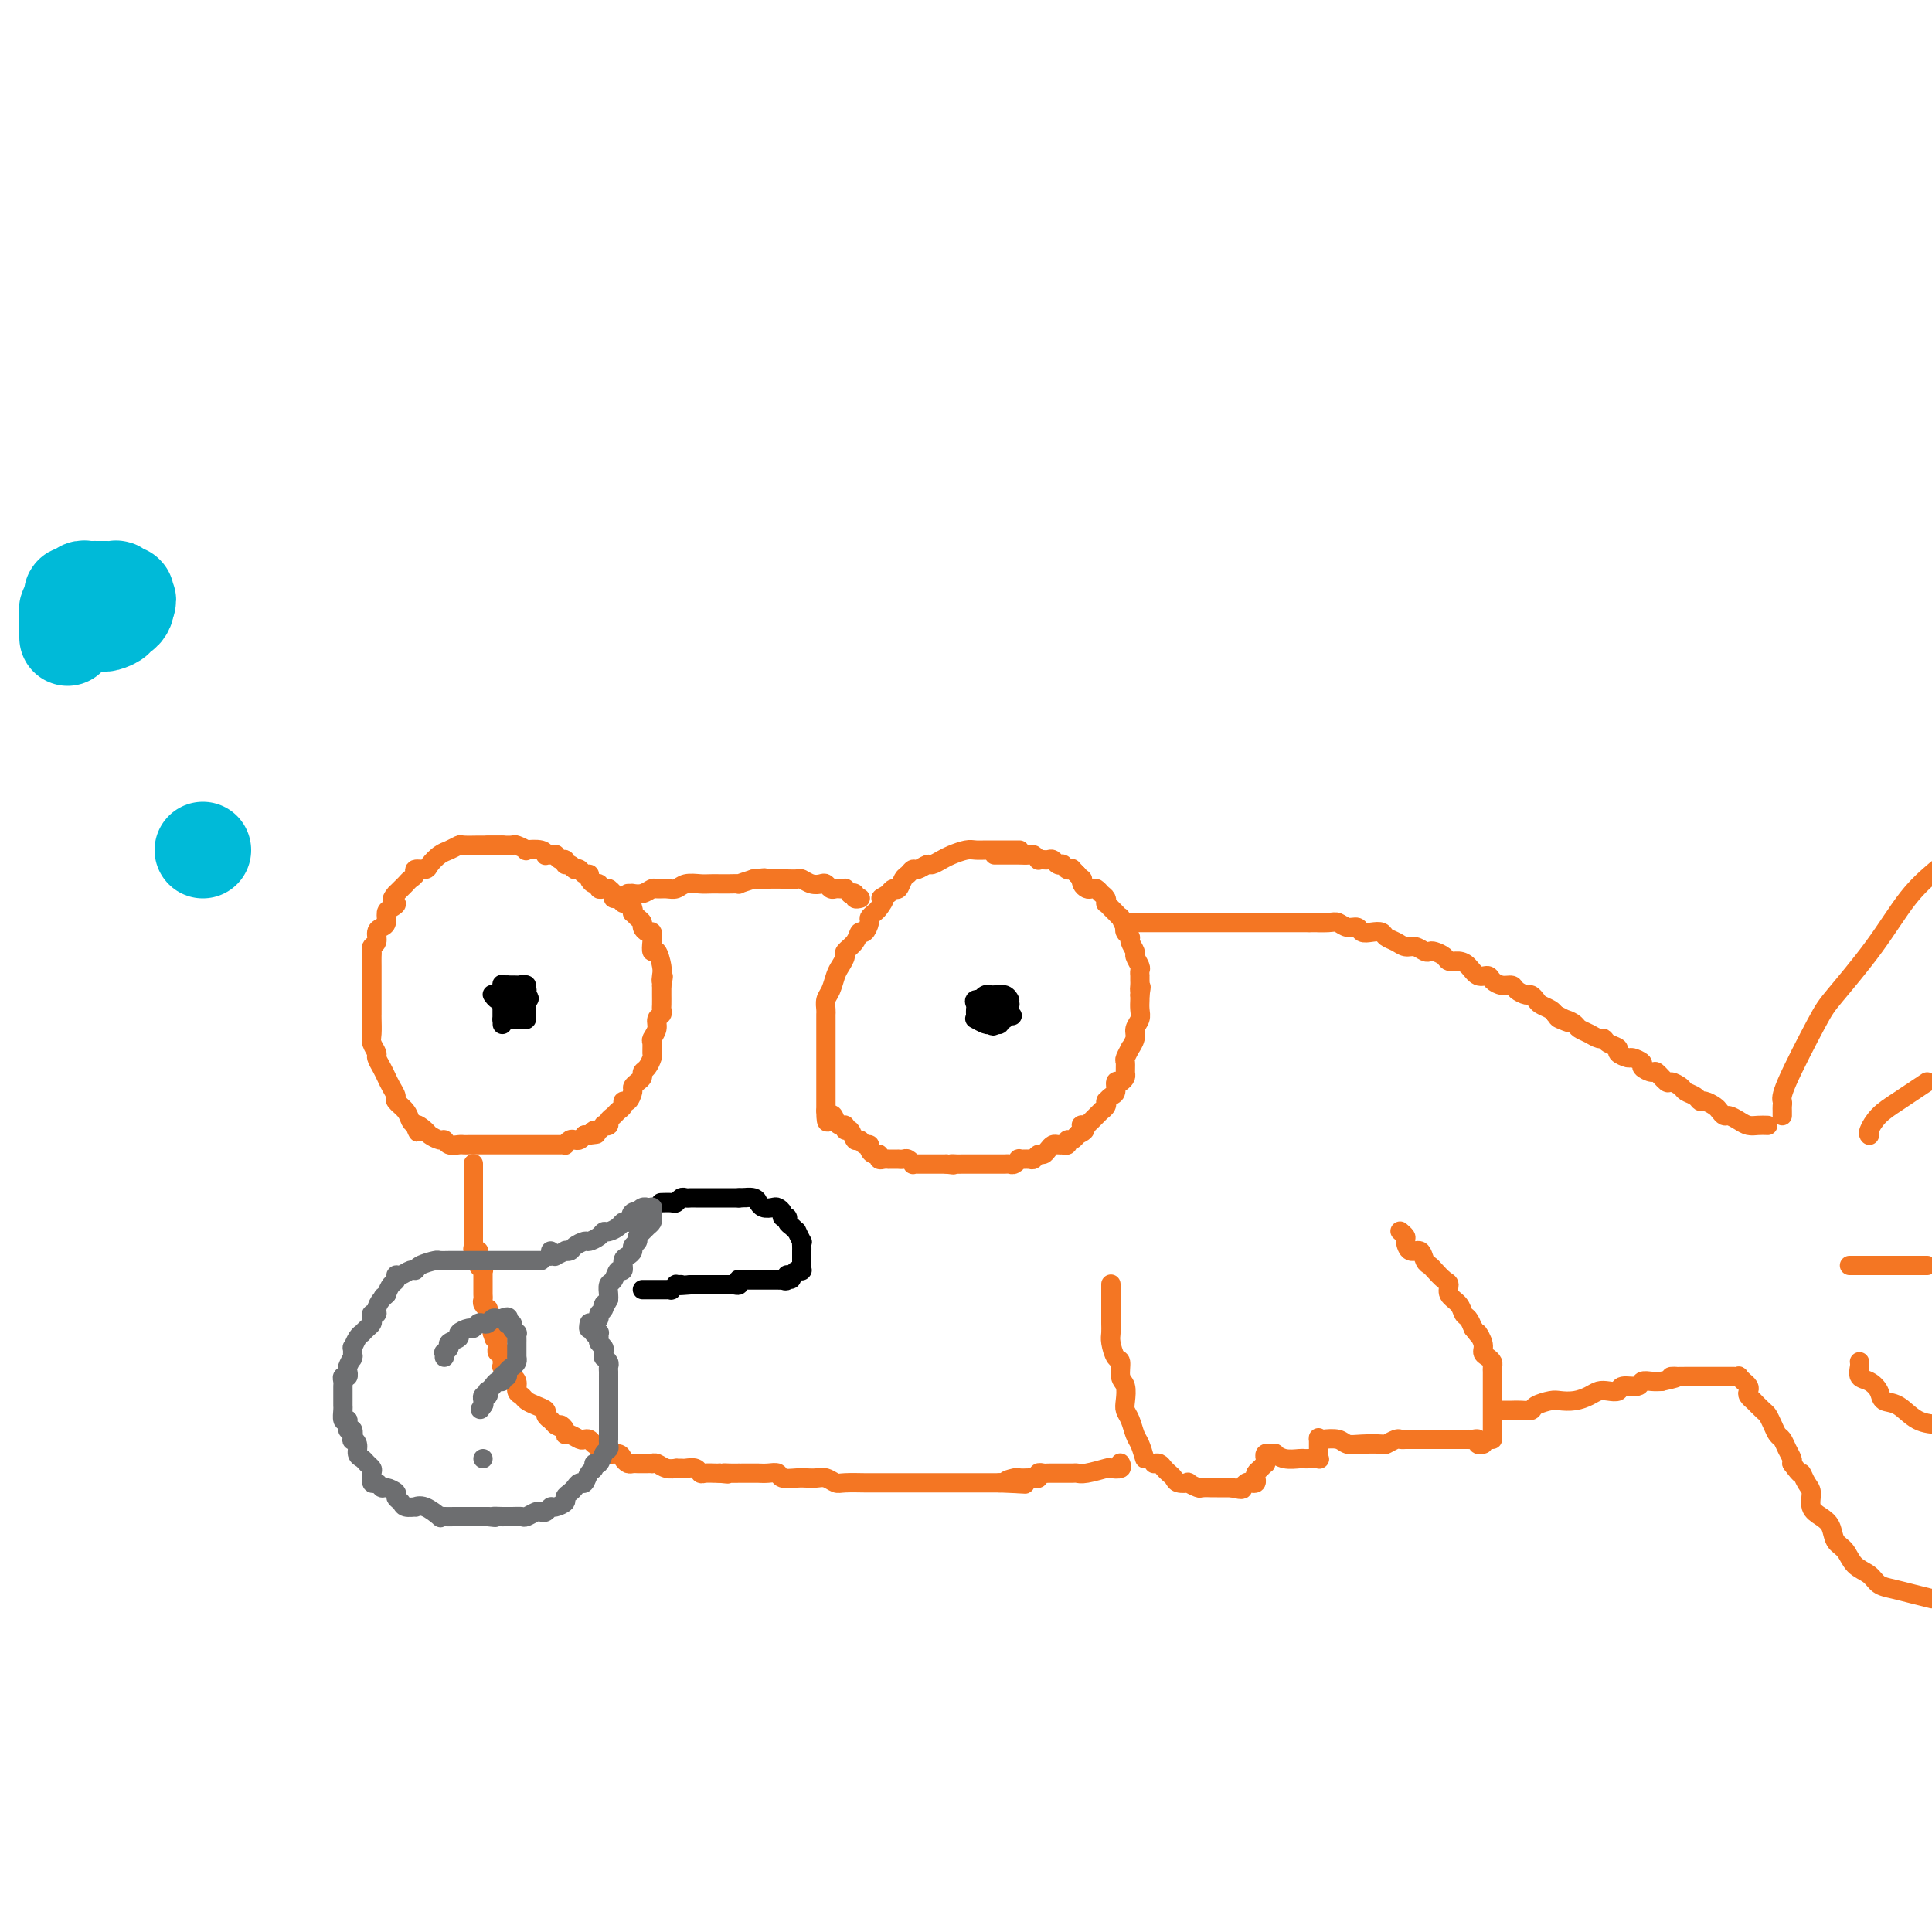 <svg viewBox='0 0 400 400' version='1.1' xmlns='http://www.w3.org/2000/svg' xmlns:xlink='http://www.w3.org/1999/xlink'><g fill='none' stroke='#F47623' stroke-width='4' stroke-linecap='round' stroke-linejoin='round'><path d='M104,175c0.007,-0.000 0.014,-0.000 0,0c-0.014,0.000 -0.050,0.000 0,0c0.050,-0.000 0.184,-0.000 0,0c-0.184,0.000 -0.687,0.000 -1,0c-0.313,-0.000 -0.436,-0.001 -1,0c-0.564,0.001 -1.569,0.003 -2,0c-0.431,-0.003 -0.289,-0.013 -1,0c-0.711,0.013 -2.275,0.048 -3,0c-0.725,-0.048 -0.613,-0.181 -1,0c-0.387,0.181 -1.274,0.675 -2,1c-0.726,0.325 -1.290,0.482 -2,1c-0.710,0.518 -1.566,1.396 -2,2c-0.434,0.604 -0.445,0.935 -1,1c-0.555,0.065 -1.654,-0.137 -2,0c-0.346,0.137 0.062,0.614 0,1c-0.062,0.386 -0.594,0.681 -1,1c-0.406,0.319 -0.686,0.663 -1,1c-0.314,0.337 -0.661,0.668 -1,1c-0.339,0.332 -0.669,0.666 -1,1'/><path d='M82,185c-1.658,1.793 -0.303,1.776 0,2c0.303,0.224 -0.445,0.689 -1,1c-0.555,0.311 -0.918,0.468 -1,1c-0.082,0.532 0.118,1.438 0,2c-0.118,0.562 -0.553,0.781 -1,1c-0.447,0.219 -0.904,0.439 -1,1c-0.096,0.561 0.171,1.462 0,2c-0.171,0.538 -0.778,0.711 -1,1c-0.222,0.289 -0.060,0.694 0,1c0.060,0.306 0.016,0.515 0,1c-0.016,0.485 -0.004,1.247 0,2c0.004,0.753 0.001,1.496 0,2c-0.001,0.504 -0.000,0.769 0,1c0.000,0.231 0.000,0.430 0,1c-0.000,0.570 -0.000,1.513 0,2c0.000,0.487 0.000,0.519 0,1c-0.000,0.481 -0.001,1.413 0,2c0.001,0.587 0.004,0.830 0,1c-0.004,0.170 -0.016,0.268 0,1c0.016,0.732 0.060,2.097 0,3c-0.060,0.903 -0.223,1.344 0,2c0.223,0.656 0.833,1.526 1,2c0.167,0.474 -0.109,0.551 0,1c0.109,0.449 0.602,1.271 1,2c0.398,0.729 0.702,1.364 1,2c0.298,0.636 0.591,1.273 1,2c0.409,0.727 0.936,1.543 1,2c0.064,0.457 -0.333,0.556 0,1c0.333,0.444 1.397,1.235 2,2c0.603,0.765 0.744,1.504 1,2c0.256,0.496 0.628,0.748 1,1'/><path d='M86,233c1.279,2.890 -0.022,0.616 0,0c0.022,-0.616 1.367,0.427 2,1c0.633,0.573 0.555,0.675 1,1c0.445,0.325 1.415,0.872 2,1c0.585,0.128 0.787,-0.162 1,0c0.213,0.162 0.438,0.775 1,1c0.562,0.225 1.460,0.060 2,0c0.540,-0.060 0.722,-0.016 1,0c0.278,0.016 0.651,0.004 1,0c0.349,-0.004 0.674,-0.001 1,0c0.326,0.001 0.652,0.000 1,0c0.348,-0.000 0.719,-0.000 1,0c0.281,0.000 0.473,0.000 1,0c0.527,-0.000 1.388,-0.000 2,0c0.612,0.000 0.976,0.000 1,0c0.024,-0.000 -0.291,-0.000 0,0c0.291,0.000 1.190,0.000 2,0c0.810,-0.000 1.532,-0.000 2,0c0.468,0.000 0.684,0.000 1,0c0.316,-0.000 0.733,-0.000 1,0c0.267,0.000 0.386,0.000 1,0c0.614,-0.000 1.724,-0.000 2,0c0.276,0.000 -0.281,0.001 0,0c0.281,-0.001 1.399,-0.004 2,0c0.601,0.004 0.686,0.015 1,0c0.314,-0.015 0.858,-0.056 1,0c0.142,0.056 -0.117,0.208 0,0c0.117,-0.208 0.609,-0.777 1,-1c0.391,-0.223 0.682,-0.098 1,0c0.318,0.098 0.662,0.171 1,0c0.338,-0.171 0.669,-0.585 1,-1'/><path d='M121,235c4.262,-0.327 1.917,-0.144 1,0c-0.917,0.144 -0.404,0.249 0,0c0.404,-0.249 0.701,-0.850 1,-1c0.299,-0.150 0.601,0.153 1,0c0.399,-0.153 0.895,-0.762 1,-1c0.105,-0.238 -0.179,-0.105 0,0c0.179,0.105 0.823,0.183 1,0c0.177,-0.183 -0.111,-0.628 0,-1c0.111,-0.372 0.621,-0.672 1,-1c0.379,-0.328 0.627,-0.683 1,-1c0.373,-0.317 0.870,-0.596 1,-1c0.130,-0.404 -0.106,-0.934 0,-1c0.106,-0.066 0.554,0.333 1,0c0.446,-0.333 0.889,-1.399 1,-2c0.111,-0.601 -0.111,-0.737 0,-1c0.111,-0.263 0.555,-0.652 1,-1c0.445,-0.348 0.890,-0.656 1,-1c0.110,-0.344 -0.114,-0.726 0,-1c0.114,-0.274 0.565,-0.440 1,-1c0.435,-0.560 0.853,-1.515 1,-2c0.147,-0.485 0.024,-0.501 0,-1c-0.024,-0.499 0.050,-1.482 0,-2c-0.050,-0.518 -0.224,-0.573 0,-1c0.224,-0.427 0.845,-1.226 1,-2c0.155,-0.774 -0.154,-1.522 0,-2c0.154,-0.478 0.773,-0.687 1,-1c0.227,-0.313 0.061,-0.730 0,-1c-0.061,-0.270 -0.016,-0.392 0,-1c0.016,-0.608 0.004,-1.702 0,-2c-0.004,-0.298 -0.001,0.201 0,0c0.001,-0.201 0.001,-1.100 0,-2'/><path d='M137,204c0.622,-3.124 0.177,-1.434 0,-1c-0.177,0.434 -0.086,-0.386 0,-1c0.086,-0.614 0.167,-1.020 0,-2c-0.167,-0.980 -0.583,-2.535 -1,-3c-0.417,-0.465 -0.834,0.160 -1,0c-0.166,-0.160 -0.082,-1.104 0,-2c0.082,-0.896 0.163,-1.745 0,-2c-0.163,-0.255 -0.569,0.086 -1,0c-0.431,-0.086 -0.886,-0.597 -1,-1c-0.114,-0.403 0.114,-0.699 0,-1c-0.114,-0.301 -0.569,-0.606 -1,-1c-0.431,-0.394 -0.836,-0.875 -1,-1c-0.164,-0.125 -0.085,0.106 0,0c0.085,-0.106 0.176,-0.550 0,-1c-0.176,-0.450 -0.621,-0.908 -1,-1c-0.379,-0.092 -0.694,0.182 -1,0c-0.306,-0.182 -0.604,-0.819 -1,-1c-0.396,-0.181 -0.890,0.095 -1,0c-0.110,-0.095 0.164,-0.562 0,-1c-0.164,-0.438 -0.766,-0.848 -1,-1c-0.234,-0.152 -0.100,-0.045 0,0c0.100,0.045 0.168,0.027 0,0c-0.168,-0.027 -0.571,-0.062 -1,0c-0.429,0.062 -0.885,0.223 -1,0c-0.115,-0.223 0.110,-0.829 0,-1c-0.110,-0.171 -0.554,0.094 -1,0c-0.446,-0.094 -0.893,-0.547 -1,-1c-0.107,-0.453 0.126,-0.905 0,-1c-0.126,-0.095 -0.611,0.167 -1,0c-0.389,-0.167 -0.683,-0.762 -1,-1c-0.317,-0.238 -0.659,-0.119 -1,0'/><path d='M119,180c-2.432,-1.946 -0.511,-0.310 0,0c0.511,0.310 -0.389,-0.705 -1,-1c-0.611,-0.295 -0.934,0.131 -1,0c-0.066,-0.131 0.123,-0.820 0,-1c-0.123,-0.180 -0.559,0.148 -1,0c-0.441,-0.148 -0.889,-0.771 -1,-1c-0.111,-0.229 0.113,-0.065 0,0c-0.113,0.065 -0.564,0.031 -1,0c-0.436,-0.031 -0.857,-0.060 -1,0c-0.143,0.060 -0.007,0.208 0,0c0.007,-0.208 -0.115,-0.774 -1,-1c-0.885,-0.226 -2.532,-0.113 -3,0c-0.468,0.113 0.243,0.226 0,0c-0.243,-0.226 -1.441,-0.793 -2,-1c-0.559,-0.207 -0.478,-0.056 -1,0c-0.522,0.056 -1.646,0.015 -2,0c-0.354,-0.015 0.063,-0.004 0,0c-0.063,0.004 -0.605,0.001 -1,0c-0.395,-0.001 -0.642,-0.000 -1,0c-0.358,0.000 -0.827,0.000 -1,0c-0.173,-0.000 -0.049,-0.000 0,0c0.049,0.000 0.025,0.000 0,0'/><path d='M211,176c0.088,0.000 0.175,0.000 0,0c-0.175,-0.000 -0.613,-0.000 -1,0c-0.387,0.000 -0.723,0.000 -1,0c-0.277,-0.000 -0.496,-0.001 -1,0c-0.504,0.001 -1.294,0.003 -2,0c-0.706,-0.003 -1.330,-0.012 -2,0c-0.670,0.012 -1.388,0.046 -2,0c-0.612,-0.046 -1.119,-0.171 -2,0c-0.881,0.171 -2.138,0.638 -3,1c-0.862,0.362 -1.330,0.618 -2,1c-0.670,0.382 -1.541,0.890 -2,1c-0.459,0.110 -0.504,-0.179 -1,0c-0.496,0.179 -1.442,0.826 -2,1c-0.558,0.174 -0.727,-0.126 -1,0c-0.273,0.126 -0.651,0.677 -1,1c-0.349,0.323 -0.671,0.416 -1,1c-0.329,0.584 -0.666,1.657 -1,2c-0.334,0.343 -0.667,-0.045 -1,0c-0.333,0.045 -0.667,0.522 -1,1'/><path d='M184,185c-2.653,1.510 -1.284,0.784 -1,1c0.284,0.216 -0.515,1.372 -1,2c-0.485,0.628 -0.655,0.727 -1,1c-0.345,0.273 -0.865,0.720 -1,1c-0.135,0.280 0.114,0.394 0,1c-0.114,0.606 -0.590,1.706 -1,2c-0.410,0.294 -0.754,-0.216 -1,0c-0.246,0.216 -0.395,1.159 -1,2c-0.605,0.841 -1.668,1.580 -2,2c-0.332,0.420 0.065,0.521 0,1c-0.065,0.479 -0.592,1.336 -1,2c-0.408,0.664 -0.698,1.134 -1,2c-0.302,0.866 -0.617,2.129 -1,3c-0.383,0.871 -0.835,1.350 -1,2c-0.165,0.650 -0.044,1.470 0,2c0.044,0.530 0.012,0.771 0,1c-0.012,0.229 -0.003,0.446 0,1c0.003,0.554 0.001,1.444 0,2c-0.001,0.556 -0.000,0.778 0,1c0.000,0.222 0.000,0.445 0,1c-0.000,0.555 -0.000,1.443 0,2c0.000,0.557 0.000,0.783 0,1c-0.000,0.217 -0.000,0.426 0,1c0.000,0.574 0.000,1.515 0,2c-0.000,0.485 -0.000,0.516 0,1c0.000,0.484 0.000,1.421 0,2c-0.000,0.579 -0.000,0.802 0,1c0.000,0.198 0.000,0.373 0,1c-0.000,0.627 -0.000,1.707 0,2c0.000,0.293 0.000,-0.202 0,0c-0.000,0.202 -0.000,1.101 0,2'/><path d='M171,230c0.023,4.051 0.580,1.678 1,1c0.420,-0.678 0.704,0.338 1,1c0.296,0.662 0.604,0.970 1,1c0.396,0.030 0.880,-0.217 1,0c0.120,0.217 -0.123,0.899 0,1c0.123,0.101 0.611,-0.380 1,0c0.389,0.380 0.678,1.621 1,2c0.322,0.379 0.677,-0.105 1,0c0.323,0.105 0.612,0.798 1,1c0.388,0.202 0.874,-0.086 1,0c0.126,0.086 -0.107,0.545 0,1c0.107,0.455 0.554,0.907 1,1c0.446,0.093 0.889,-0.171 1,0c0.111,0.171 -0.111,0.778 0,1c0.111,0.222 0.556,0.060 1,0c0.444,-0.060 0.889,-0.016 1,0c0.111,0.016 -0.111,0.005 0,0c0.111,-0.005 0.554,-0.002 1,0c0.446,0.002 0.894,0.004 1,0c0.106,-0.004 -0.130,-0.015 0,0c0.130,0.015 0.626,0.057 1,0c0.374,-0.057 0.625,-0.211 1,0c0.375,0.211 0.874,0.789 1,1c0.126,0.211 -0.121,0.057 0,0c0.121,-0.057 0.610,-0.015 1,0c0.390,0.015 0.682,0.004 1,0c0.318,-0.004 0.663,-0.001 1,0c0.337,0.001 0.668,0.000 1,0c0.332,-0.000 0.666,-0.000 1,0c0.334,0.000 0.667,0.000 1,0c0.333,-0.000 0.667,-0.000 1,0'/><path d='M196,241c2.344,0.309 1.205,0.083 1,0c-0.205,-0.083 0.523,-0.022 1,0c0.477,0.022 0.701,0.006 1,0c0.299,-0.006 0.672,-0.002 1,0c0.328,0.002 0.611,0.000 1,0c0.389,-0.000 0.882,-0.000 1,0c0.118,0.000 -0.141,0.000 0,0c0.141,-0.000 0.682,-0.000 1,0c0.318,0.000 0.414,0.000 1,0c0.586,-0.000 1.663,-0.000 2,0c0.337,0.000 -0.065,0.001 0,0c0.065,-0.001 0.596,-0.004 1,0c0.404,0.004 0.681,0.015 1,0c0.319,-0.015 0.681,-0.057 1,0c0.319,0.057 0.596,0.212 1,0c0.404,-0.212 0.934,-0.793 1,-1c0.066,-0.207 -0.333,-0.041 0,0c0.333,0.041 1.399,-0.044 2,0c0.601,0.044 0.739,0.218 1,0c0.261,-0.218 0.647,-0.829 1,-1c0.353,-0.171 0.673,0.098 1,0c0.327,-0.098 0.661,-0.562 1,-1c0.339,-0.438 0.683,-0.848 1,-1c0.317,-0.152 0.606,-0.045 1,0c0.394,0.045 0.893,0.027 1,0c0.107,-0.027 -0.178,-0.064 0,0c0.178,0.064 0.818,0.227 1,0c0.182,-0.227 -0.096,-0.844 0,-1c0.096,-0.156 0.564,0.150 1,0c0.436,-0.150 0.839,-0.757 1,-1c0.161,-0.243 0.081,-0.121 0,0'/><path d='M223,235c2.394,-1.171 1.377,-1.099 1,-1c-0.377,0.099 -0.116,0.224 0,0c0.116,-0.224 0.088,-0.796 0,-1c-0.088,-0.204 -0.234,-0.040 0,0c0.234,0.040 0.850,-0.045 1,0c0.150,0.045 -0.166,0.218 0,0c0.166,-0.218 0.814,-0.828 1,-1c0.186,-0.172 -0.090,0.095 0,0c0.090,-0.095 0.546,-0.551 1,-1c0.454,-0.449 0.906,-0.891 1,-1c0.094,-0.109 -0.172,0.115 0,0c0.172,-0.115 0.781,-0.570 1,-1c0.219,-0.430 0.049,-0.835 0,-1c-0.049,-0.165 0.025,-0.091 0,0c-0.025,0.091 -0.147,0.197 0,0c0.147,-0.197 0.565,-0.697 1,-1c0.435,-0.303 0.887,-0.409 1,-1c0.113,-0.591 -0.113,-1.668 0,-2c0.113,-0.332 0.565,0.081 1,0c0.435,-0.081 0.853,-0.657 1,-1c0.147,-0.343 0.024,-0.455 0,-1c-0.024,-0.545 0.050,-1.525 0,-2c-0.050,-0.475 -0.225,-0.445 0,-1c0.225,-0.555 0.849,-1.696 1,-2c0.151,-0.304 -0.170,0.228 0,0c0.170,-0.228 0.830,-1.217 1,-2c0.170,-0.783 -0.151,-1.362 0,-2c0.151,-0.638 0.772,-1.336 1,-2c0.228,-0.664 0.061,-1.294 0,-2c-0.061,-0.706 -0.018,-1.487 0,-2c0.018,-0.513 0.009,-0.756 0,-1'/><path d='M236,206c0.464,-2.807 0.124,-1.326 0,-1c-0.124,0.326 -0.034,-0.504 0,-1c0.034,-0.496 0.010,-0.656 0,-1c-0.010,-0.344 -0.007,-0.870 0,-1c0.007,-0.130 0.017,0.135 0,0c-0.017,-0.135 -0.061,-0.670 0,-1c0.061,-0.330 0.228,-0.456 0,-1c-0.228,-0.544 -0.849,-1.507 -1,-2c-0.151,-0.493 0.170,-0.515 0,-1c-0.170,-0.485 -0.829,-1.434 -1,-2c-0.171,-0.566 0.146,-0.748 0,-1c-0.146,-0.252 -0.756,-0.574 -1,-1c-0.244,-0.426 -0.122,-0.955 0,-1c0.122,-0.045 0.244,0.395 0,0c-0.244,-0.395 -0.853,-1.625 -1,-2c-0.147,-0.375 0.167,0.106 0,0c-0.167,-0.106 -0.815,-0.798 -1,-1c-0.185,-0.202 0.095,0.086 0,0c-0.095,-0.086 -0.564,-0.548 -1,-1c-0.436,-0.452 -0.838,-0.895 -1,-1c-0.162,-0.105 -0.085,0.129 0,0c0.085,-0.129 0.178,-0.622 0,-1c-0.178,-0.378 -0.626,-0.640 -1,-1c-0.374,-0.360 -0.675,-0.819 -1,-1c-0.325,-0.181 -0.675,-0.086 -1,0c-0.325,0.086 -0.627,0.163 -1,0c-0.373,-0.163 -0.818,-0.566 -1,-1c-0.182,-0.434 -0.100,-0.900 0,-1c0.100,-0.100 0.219,0.165 0,0c-0.219,-0.165 -0.777,-0.762 -1,-1c-0.223,-0.238 -0.112,-0.119 0,0'/><path d='M223,181c-1.559,-1.620 -0.957,-1.170 -1,-1c-0.043,0.170 -0.729,0.060 -1,0c-0.271,-0.060 -0.125,-0.068 0,0c0.125,0.068 0.231,0.214 0,0c-0.231,-0.214 -0.797,-0.788 -1,-1c-0.203,-0.212 -0.043,-0.060 0,0c0.043,0.060 -0.030,0.030 0,0c0.030,-0.030 0.163,-0.061 0,0c-0.163,0.061 -0.622,0.212 -1,0c-0.378,-0.212 -0.675,-0.788 -1,-1c-0.325,-0.212 -0.679,-0.061 -1,0c-0.321,0.061 -0.610,0.030 -1,0c-0.390,-0.030 -0.882,-0.061 -1,0c-0.118,0.061 0.137,0.212 0,0c-0.137,-0.212 -0.666,-0.789 -1,-1c-0.334,-0.211 -0.472,-0.057 -1,0c-0.528,0.057 -1.447,0.015 -2,0c-0.553,-0.015 -0.741,-0.004 -1,0c-0.259,0.004 -0.590,0.001 -1,0c-0.410,-0.001 -0.898,-0.000 -1,0c-0.102,0.000 0.183,0.000 0,0c-0.183,-0.000 -0.834,-0.000 -1,0c-0.166,0.000 0.152,0.000 0,0c-0.152,-0.000 -0.773,-0.000 -1,0c-0.227,0.000 -0.061,0.000 0,0c0.061,-0.000 0.016,-0.000 0,0c-0.016,0.000 -0.005,0.000 0,0c0.005,-0.000 0.002,-0.000 0,0'/></g>
<g fill='none' stroke='#000000' stroke-width='4' stroke-linecap='round' stroke-linejoin='round'><path d='M102,206c0.002,0.002 0.003,0.005 0,0c-0.003,-0.005 -0.011,-0.016 0,0c0.011,0.016 0.042,0.061 0,0c-0.042,-0.061 -0.156,-0.227 0,0c0.156,0.227 0.581,0.845 1,1c0.419,0.155 0.833,-0.155 1,0c0.167,0.155 0.087,0.774 0,1c-0.087,0.226 -0.182,0.060 0,0c0.182,-0.060 0.640,-0.015 1,0c0.360,0.015 0.621,0.001 1,0c0.379,-0.001 0.875,0.010 1,0c0.125,-0.010 -0.120,-0.041 0,0c0.120,0.041 0.606,0.155 1,0c0.394,-0.155 0.697,-0.577 1,-1'/><path d='M109,207c1.083,-0.072 0.290,-0.751 0,-1c-0.290,-0.249 -0.078,-0.067 0,0c0.078,0.067 0.021,0.019 0,0c-0.021,-0.019 -0.006,-0.009 0,0c0.006,0.009 0.002,0.016 0,0c-0.002,-0.016 -0.001,-0.056 0,0c0.001,0.056 0.001,0.207 0,0c-0.001,-0.207 -0.002,-0.774 0,-1c0.002,-0.226 0.007,-0.113 0,0c-0.007,0.113 -0.025,0.227 0,0c0.025,-0.227 0.095,-0.793 0,-1c-0.095,-0.207 -0.355,-0.055 -1,0c-0.645,0.055 -1.675,0.013 -2,0c-0.325,-0.013 0.057,0.004 0,0c-0.057,-0.004 -0.551,-0.029 -1,0c-0.449,0.029 -0.852,0.112 -1,0c-0.148,-0.112 -0.040,-0.420 0,0c0.040,0.420 0.011,1.566 0,2c-0.011,0.434 -0.003,0.155 0,0c0.003,-0.155 0.001,-0.185 0,0c-0.001,0.185 0.000,0.585 0,1c-0.000,0.415 -0.001,0.843 0,1c0.001,0.157 0.003,0.042 0,0c-0.003,-0.042 -0.011,-0.011 0,0c0.011,0.011 0.041,0.003 0,0c-0.041,-0.003 -0.152,-0.001 0,0c0.152,0.001 0.566,0.000 1,0c0.434,-0.000 0.886,-0.000 1,0c0.114,0.000 -0.110,0.000 0,0c0.110,-0.000 0.555,-0.000 1,0'/><path d='M107,208c0.090,0.663 -0.186,0.321 0,0c0.186,-0.321 0.835,-0.621 1,-1c0.165,-0.379 -0.152,-0.838 0,-1c0.152,-0.162 0.774,-0.028 1,0c0.226,0.028 0.057,-0.049 0,0c-0.057,0.049 -0.000,0.223 0,0c0.000,-0.223 -0.056,-0.844 0,-1c0.056,-0.156 0.222,0.154 0,0c-0.222,-0.154 -0.834,-0.773 -1,-1c-0.166,-0.227 0.114,-0.061 0,0c-0.114,0.061 -0.623,0.019 -1,0c-0.377,-0.019 -0.623,-0.015 -1,0c-0.377,0.015 -0.886,0.042 -1,0c-0.114,-0.042 0.166,-0.152 0,0c-0.166,0.152 -0.776,0.565 -1,1c-0.224,0.435 -0.060,0.891 0,1c0.060,0.109 0.016,-0.131 0,0c-0.016,0.131 -0.004,0.631 0,1c0.004,0.369 0.001,0.607 0,1c-0.001,0.393 -0.000,0.943 0,1c0.000,0.057 -0.001,-0.377 0,0c0.001,0.377 0.003,1.565 0,2c-0.003,0.435 -0.011,0.117 0,0c0.011,-0.117 0.040,-0.031 0,0c-0.040,0.031 -0.150,0.008 0,0c0.150,-0.008 0.561,-0.002 1,0c0.439,0.002 0.905,0.001 1,0c0.095,-0.001 -0.181,-0.000 0,0c0.181,0.000 0.818,0.000 1,0c0.182,-0.000 -0.091,-0.000 0,0c0.091,0.000 0.545,0.000 1,0'/><path d='M108,211c0.845,0.044 0.959,0.153 1,0c0.041,-0.153 0.011,-0.567 0,-1c-0.011,-0.433 -0.003,-0.886 0,-1c0.003,-0.114 0.001,0.109 0,0c-0.001,-0.109 -0.000,-0.551 0,-1c0.000,-0.449 0.000,-0.905 0,-1c-0.000,-0.095 -0.000,0.171 0,0c0.000,-0.171 0.001,-0.778 0,-1c-0.001,-0.222 -0.003,-0.060 0,0c0.003,0.060 0.012,0.016 0,0c-0.012,-0.016 -0.045,-0.004 0,0c0.045,0.004 0.167,0.001 0,0c-0.167,-0.001 -0.623,-0.000 -1,0c-0.377,0.000 -0.675,-0.001 -1,0c-0.325,0.001 -0.675,0.003 -1,0c-0.325,-0.003 -0.623,-0.012 -1,0c-0.377,0.012 -0.833,0.045 -1,0c-0.167,-0.045 -0.045,-0.167 0,0c0.045,0.167 0.012,0.623 0,1c-0.012,0.377 -0.003,0.676 0,1c0.003,0.324 0.001,0.674 0,1c-0.001,0.326 -0.000,0.627 0,1c0.000,0.373 0.000,0.818 0,1c-0.000,0.182 -0.000,0.101 0,0c0.000,-0.101 0.000,-0.223 0,0c-0.000,0.223 -0.000,0.791 0,1c0.000,0.209 0.000,0.060 0,0c-0.000,-0.060 -0.000,-0.030 0,0'/><path d='M206,207c-0.065,-0.000 -0.130,-0.001 0,0c0.130,0.001 0.455,0.003 0,0c-0.455,-0.003 -1.691,-0.012 -2,0c-0.309,0.012 0.310,0.044 0,0c-0.310,-0.044 -1.547,-0.166 -2,0c-0.453,0.166 -0.121,0.619 0,1c0.121,0.381 0.033,0.691 0,1c-0.033,0.309 -0.009,0.619 0,1c0.009,0.381 0.003,0.834 0,1c-0.003,0.166 -0.003,0.043 0,0c0.003,-0.043 0.007,-0.008 0,0c-0.007,0.008 -0.027,-0.012 0,0c0.027,0.012 0.100,0.055 0,0c-0.100,-0.055 -0.373,-0.207 0,0c0.373,0.207 1.392,0.773 2,1c0.608,0.227 0.804,0.113 1,0'/><path d='M205,212c0.708,0.778 0.978,0.223 1,0c0.022,-0.223 -0.204,-0.115 0,0c0.204,0.115 0.838,0.238 1,0c0.162,-0.238 -0.149,-0.838 0,-1c0.149,-0.162 0.758,0.114 1,0c0.242,-0.114 0.117,-0.618 0,-1c-0.117,-0.382 -0.228,-0.642 0,-1c0.228,-0.358 0.793,-0.814 1,-1c0.207,-0.186 0.056,-0.101 0,0c-0.056,0.101 -0.017,0.220 0,0c0.017,-0.220 0.012,-0.777 0,-1c-0.012,-0.223 -0.032,-0.112 0,0c0.032,0.112 0.114,0.227 0,0c-0.114,-0.227 -0.426,-0.794 -1,-1c-0.574,-0.206 -1.412,-0.051 -2,0c-0.588,0.051 -0.928,-0.001 -1,0c-0.072,0.001 0.124,0.056 0,0c-0.124,-0.056 -0.569,-0.221 -1,0c-0.431,0.221 -0.848,0.829 -1,1c-0.152,0.171 -0.038,-0.094 0,0c0.038,0.094 -0.001,0.547 0,1c0.001,0.453 0.043,0.906 0,1c-0.043,0.094 -0.170,-0.171 0,0c0.170,0.171 0.637,0.778 1,1c0.363,0.222 0.622,0.060 1,0c0.378,-0.060 0.876,-0.016 1,0c0.124,0.016 -0.124,0.004 0,0c0.124,-0.004 0.621,-0.001 1,0c0.379,0.001 0.641,0.000 1,0c0.359,-0.000 0.817,-0.000 1,0c0.183,0.000 0.092,0.000 0,0'/><path d='M209,210c1.000,0.500 0.500,0.250 0,0'/></g>
<g fill='none' stroke='#F47623' stroke-width='4' stroke-linecap='round' stroke-linejoin='round'><path d='M131,185c-0.533,0.001 -1.065,0.001 -1,0c0.065,-0.001 0.728,-0.004 1,0c0.272,0.004 0.152,0.015 0,0c-0.152,-0.015 -0.336,-0.057 0,0c0.336,0.057 1.192,0.212 2,0c0.808,-0.212 1.566,-0.793 2,-1c0.434,-0.207 0.543,-0.041 1,0c0.457,0.041 1.263,-0.041 2,0c0.737,0.041 1.405,0.207 2,0c0.595,-0.207 1.117,-0.788 2,-1c0.883,-0.212 2.125,-0.057 3,0c0.875,0.057 1.381,0.016 2,0c0.619,-0.016 1.351,-0.007 2,0c0.649,0.007 1.215,0.012 2,0c0.785,-0.012 1.788,-0.042 2,0c0.212,0.042 -0.368,0.155 0,0c0.368,-0.155 1.684,-0.577 3,-1'/><path d='M156,182c4.019,-0.464 1.567,-0.124 1,0c-0.567,0.124 0.750,0.032 2,0c1.250,-0.032 2.432,-0.005 3,0c0.568,0.005 0.523,-0.012 1,0c0.477,0.012 1.476,0.055 2,0c0.524,-0.055 0.574,-0.207 1,0c0.426,0.207 1.227,0.773 2,1c0.773,0.227 1.518,0.113 2,0c0.482,-0.113 0.703,-0.227 1,0c0.297,0.227 0.672,0.793 1,1c0.328,0.207 0.609,0.054 1,0c0.391,-0.054 0.894,-0.011 1,0c0.106,0.011 -0.183,-0.011 0,0c0.183,0.011 0.838,0.054 1,0c0.162,-0.054 -0.168,-0.207 0,0c0.168,0.207 0.833,0.773 1,1c0.167,0.227 -0.165,0.113 0,0c0.165,-0.113 0.828,-0.226 1,0c0.172,0.226 -0.146,0.792 0,1c0.146,0.208 0.756,0.060 1,0c0.244,-0.060 0.122,-0.030 0,0'/><path d='M98,241c0.000,0.002 0.000,0.003 0,0c0.000,-0.003 0.000,-0.012 0,0c0.000,0.012 0.000,0.043 0,0c0.000,-0.043 0.000,-0.162 0,0c0.000,0.162 0.000,0.603 0,1c0.000,0.397 0.000,0.750 0,1c0.000,0.250 0.000,0.396 0,1c0.000,0.604 0.000,1.667 0,2c0.000,0.333 0.000,-0.065 0,0c0.000,0.065 0.000,0.591 0,1c0.000,0.409 0.000,0.701 0,1c-0.000,0.299 0.000,0.605 0,1c0.000,0.395 0.000,0.879 0,1c0.000,0.121 -0.000,-0.122 0,0c0.000,0.122 0.000,0.610 0,1c0.000,0.390 -0.000,0.683 0,1c0.000,0.317 0.000,0.659 0,1'/><path d='M98,253c-0.000,2.019 -0.000,1.066 0,1c0.000,-0.066 0.000,0.756 0,1c-0.000,0.244 -0.001,-0.088 0,0c0.001,0.088 0.004,0.598 0,1c-0.004,0.402 -0.015,0.696 0,1c0.015,0.304 0.057,0.616 0,1c-0.057,0.384 -0.211,0.838 0,1c0.211,0.162 0.789,0.032 1,0c0.211,-0.032 0.056,0.032 0,0c-0.056,-0.032 -0.011,-0.162 0,0c0.011,0.162 -0.011,0.617 0,1c0.011,0.383 0.056,0.694 0,1c-0.056,0.306 -0.211,0.608 0,1c0.211,0.392 0.789,0.875 1,1c0.211,0.125 0.057,-0.107 0,0c-0.057,0.107 -0.015,0.553 0,1c0.015,0.447 0.004,0.893 0,1c-0.004,0.107 -0.001,-0.126 0,0c0.001,0.126 -0.001,0.611 0,1c0.001,0.389 0.004,0.683 0,1c-0.004,0.317 -0.015,0.658 0,1c0.015,0.342 0.057,0.684 0,1c-0.057,0.316 -0.211,0.606 0,1c0.211,0.394 0.789,0.893 1,1c0.211,0.107 0.056,-0.179 0,0c-0.056,0.179 -0.011,0.822 0,1c0.011,0.178 -0.011,-0.110 0,0c0.011,0.110 0.054,0.617 0,1c-0.054,0.383 -0.207,0.642 0,1c0.207,0.358 0.773,0.817 1,1c0.227,0.183 0.113,0.092 0,0'/><path d='M102,275c0.614,3.627 0.151,1.694 0,1c-0.151,-0.694 0.012,-0.149 0,0c-0.012,0.149 -0.200,-0.100 0,0c0.200,0.100 0.786,0.547 1,1c0.214,0.453 0.056,0.910 0,1c-0.056,0.090 -0.011,-0.187 0,0c0.011,0.187 -0.011,0.839 0,1c0.011,0.161 0.056,-0.167 0,0c-0.056,0.167 -0.211,0.830 0,1c0.211,0.170 0.789,-0.151 1,0c0.211,0.151 0.057,0.775 0,1c-0.057,0.225 -0.015,0.050 0,0c0.015,-0.050 0.003,0.024 0,0c-0.003,-0.024 0.003,-0.146 0,0c-0.003,0.146 -0.016,0.560 0,1c0.016,0.440 0.061,0.906 0,1c-0.061,0.094 -0.228,-0.186 0,0c0.228,0.186 0.850,0.836 1,1c0.150,0.164 -0.171,-0.160 0,0c0.171,0.160 0.834,0.802 1,1c0.166,0.198 -0.163,-0.049 0,0c0.163,0.049 0.820,0.394 1,1c0.180,0.606 -0.116,1.472 0,2c0.116,0.528 0.643,0.719 1,1c0.357,0.281 0.545,0.654 1,1c0.455,0.346 1.179,0.666 2,1c0.821,0.334 1.739,0.681 2,1c0.261,0.319 -0.136,0.611 0,1c0.136,0.389 0.806,0.874 1,1c0.194,0.126 -0.087,-0.107 0,0c0.087,0.107 0.544,0.553 1,1'/><path d='M115,295c1.246,0.885 0.863,0.097 1,0c0.137,-0.097 0.796,0.496 1,1c0.204,0.504 -0.047,0.919 0,1c0.047,0.081 0.393,-0.172 1,0c0.607,0.172 1.475,0.768 2,1c0.525,0.232 0.705,0.100 1,0c0.295,-0.100 0.704,-0.166 1,0c0.296,0.166 0.478,0.566 1,1c0.522,0.434 1.383,0.904 2,1c0.617,0.096 0.992,-0.181 1,0c0.008,0.181 -0.349,0.819 0,1c0.349,0.181 1.403,-0.095 2,0c0.597,0.095 0.737,0.561 1,1c0.263,0.439 0.647,0.850 1,1c0.353,0.150 0.673,0.040 1,0c0.327,-0.040 0.661,-0.011 1,0c0.339,0.011 0.681,0.002 1,0c0.319,-0.002 0.613,0.003 1,0c0.387,-0.003 0.868,-0.015 1,0c0.132,0.015 -0.085,0.057 0,0c0.085,-0.057 0.471,-0.211 1,0c0.529,0.211 1.201,0.789 2,1c0.799,0.211 1.723,0.056 2,0c0.277,-0.056 -0.094,-0.011 0,0c0.094,0.011 0.654,-0.011 1,0c0.346,0.011 0.478,0.056 1,0c0.522,-0.056 1.436,-0.211 2,0c0.564,0.211 0.780,0.789 1,1c0.220,0.211 0.444,0.057 1,0c0.556,-0.057 1.445,-0.016 2,0c0.555,0.016 0.778,0.008 1,0'/><path d='M149,305c2.829,0.309 1.401,0.083 1,0c-0.401,-0.083 0.225,-0.022 1,0c0.775,0.022 1.698,0.006 2,0c0.302,-0.006 -0.019,-0.001 0,0c0.019,0.001 0.376,-0.001 1,0c0.624,0.001 1.513,0.004 2,0c0.487,-0.004 0.571,-0.015 1,0c0.429,0.015 1.203,0.057 2,0c0.797,-0.057 1.617,-0.211 2,0c0.383,0.211 0.329,0.788 1,1c0.671,0.212 2.067,0.061 3,0c0.933,-0.061 1.402,-0.030 2,0c0.598,0.030 1.324,0.061 2,0c0.676,-0.061 1.302,-0.212 2,0c0.698,0.212 1.469,0.789 2,1c0.531,0.211 0.823,0.057 2,0c1.177,-0.057 3.239,-0.015 4,0c0.761,0.015 0.220,0.004 1,0c0.780,-0.004 2.880,-0.001 4,0c1.120,0.001 1.259,0.000 2,0c0.741,-0.000 2.084,-0.000 3,0c0.916,0.000 1.404,0.000 2,0c0.596,-0.000 1.302,-0.000 2,0c0.698,0.000 1.390,0.000 2,0c0.610,-0.000 1.137,-0.000 2,0c0.863,0.000 2.063,0.000 3,0c0.937,-0.000 1.613,-0.000 2,0c0.387,0.000 0.485,0.000 1,0c0.515,-0.000 1.446,-0.000 2,0c0.554,0.000 0.730,0.000 1,0c0.270,-0.000 0.635,-0.000 1,0'/><path d='M207,307c9.373,0.370 3.807,0.295 2,0c-1.807,-0.295 0.147,-0.810 1,-1c0.853,-0.190 0.606,-0.055 1,0c0.394,0.055 1.429,0.029 2,0c0.571,-0.029 0.678,-0.060 1,0c0.322,0.060 0.858,0.212 1,0c0.142,-0.212 -0.112,-0.789 0,-1c0.112,-0.211 0.588,-0.057 1,0c0.412,0.057 0.758,0.015 1,0c0.242,-0.015 0.379,-0.004 1,0c0.621,0.004 1.725,0.002 2,0c0.275,-0.002 -0.280,-0.004 0,0c0.280,0.004 1.393,0.015 2,0c0.607,-0.015 0.706,-0.056 1,0c0.294,0.056 0.783,0.207 2,0c1.217,-0.207 3.163,-0.774 4,-1c0.837,-0.226 0.564,-0.113 1,0c0.436,0.113 1.581,0.226 2,0c0.419,-0.226 0.113,-0.792 0,-1c-0.113,-0.208 -0.032,-0.060 0,0c0.032,0.060 0.016,0.030 0,0'/><path d='M230,266c-0.000,-0.121 -0.000,-0.241 0,0c0.000,0.241 0.000,0.845 0,1c-0.000,0.155 -0.000,-0.138 0,0c0.000,0.138 0.000,0.709 0,1c-0.000,0.291 -0.001,0.303 0,1c0.001,0.697 0.003,2.079 0,3c-0.003,0.921 -0.011,1.383 0,2c0.011,0.617 0.040,1.391 0,2c-0.040,0.609 -0.151,1.054 0,2c0.151,0.946 0.562,2.393 1,3c0.438,0.607 0.901,0.375 1,1c0.099,0.625 -0.167,2.106 0,3c0.167,0.894 0.766,1.202 1,2c0.234,0.798 0.104,2.086 0,3c-0.104,0.914 -0.183,1.455 0,2c0.183,0.545 0.626,1.095 1,2c0.374,0.905 0.678,2.167 1,3c0.322,0.833 0.664,1.238 1,2c0.336,0.762 0.668,1.881 1,3'/><path d='M239,303c0.024,-0.006 0.048,-0.013 0,0c-0.048,0.013 -0.167,0.045 0,0c0.167,-0.045 0.621,-0.166 1,0c0.379,0.166 0.684,0.619 1,1c0.316,0.381 0.643,0.690 1,1c0.357,0.310 0.744,0.623 1,1c0.256,0.377 0.382,0.819 1,1c0.618,0.181 1.728,0.101 2,0c0.272,-0.101 -0.293,-0.223 0,0c0.293,0.223 1.444,0.792 2,1c0.556,0.208 0.517,0.056 1,0c0.483,-0.056 1.489,-0.015 2,0c0.511,0.015 0.529,0.004 1,0c0.471,-0.004 1.396,-0.001 2,0c0.604,0.001 0.887,0.000 1,0c0.113,-0.000 0.057,-0.000 0,0'/><path d='M255,308c2.941,0.757 2.294,0.151 2,0c-0.294,-0.151 -0.236,0.153 0,0c0.236,-0.153 0.651,-0.762 1,-1c0.349,-0.238 0.632,-0.105 1,0c0.368,0.105 0.820,0.182 1,0c0.180,-0.182 0.087,-0.622 0,-1c-0.087,-0.378 -0.167,-0.693 0,-1c0.167,-0.307 0.581,-0.604 1,-1c0.419,-0.396 0.845,-0.890 1,-1c0.155,-0.110 0.041,0.163 0,0c-0.041,-0.163 -0.007,-0.762 0,-1c0.007,-0.238 -0.013,-0.117 0,0c0.013,0.117 0.060,0.228 0,0c-0.060,-0.228 -0.228,-0.794 0,-1c0.228,-0.206 0.850,-0.051 1,0c0.150,0.051 -0.174,-0.000 0,0c0.174,0.000 0.845,0.053 1,0c0.155,-0.053 -0.205,-0.210 0,0c0.205,0.210 0.977,0.788 2,1c1.023,0.212 2.299,0.058 3,0c0.701,-0.058 0.829,-0.018 1,0c0.171,0.018 0.386,0.016 1,0c0.614,-0.016 1.629,-0.047 2,0c0.371,0.047 0.099,0.171 0,0c-0.099,-0.171 -0.027,-0.638 0,-1c0.027,-0.362 0.007,-0.619 0,-1c-0.007,-0.381 -0.002,-0.886 0,-1c0.002,-0.114 0.001,0.162 0,0c-0.001,-0.162 -0.000,-0.760 0,-1c0.000,-0.240 0.000,-0.120 0,0'/><path d='M273,298c-0.018,-0.623 -0.064,-0.181 0,0c0.064,0.181 0.238,0.101 1,0c0.762,-0.101 2.111,-0.222 3,0c0.889,0.222 1.317,0.788 2,1c0.683,0.212 1.622,0.071 3,0c1.378,-0.071 3.196,-0.072 4,0c0.804,0.072 0.594,0.215 1,0c0.406,-0.215 1.429,-0.790 2,-1c0.571,-0.210 0.692,-0.056 1,0c0.308,0.056 0.803,0.015 1,0c0.197,-0.015 0.094,-0.004 0,0c-0.094,0.004 -0.181,0.001 0,0c0.181,-0.001 0.629,-0.000 1,0c0.371,0.000 0.667,0.000 1,0c0.333,-0.000 0.705,-0.000 1,0c0.295,0.000 0.513,0.000 1,0c0.487,-0.000 1.244,0.000 2,0c0.756,-0.000 1.512,-0.000 2,0c0.488,0.000 0.709,0.000 1,0c0.291,-0.000 0.652,-0.000 1,0c0.348,0.000 0.685,0.000 1,0c0.315,-0.000 0.610,-0.001 1,0c0.390,0.001 0.874,0.004 1,0c0.126,-0.004 -0.106,-0.015 0,0c0.106,0.015 0.550,0.057 1,0c0.450,-0.057 0.905,-0.211 1,0c0.095,0.211 -0.171,0.789 0,1c0.171,0.211 0.778,0.057 1,0c0.222,-0.057 0.060,-0.015 0,0c-0.060,0.015 -0.017,0.004 0,0c0.017,-0.004 0.009,-0.002 0,0'/><path d='M290,255c-0.117,-0.100 -0.235,-0.200 0,0c0.235,0.200 0.822,0.701 1,1c0.178,0.299 -0.054,0.395 0,1c0.054,0.605 0.395,1.719 1,2c0.605,0.281 1.475,-0.272 2,0c0.525,0.272 0.705,1.367 1,2c0.295,0.633 0.704,0.802 1,1c0.296,0.198 0.478,0.423 1,1c0.522,0.577 1.383,1.507 2,2c0.617,0.493 0.992,0.551 1,1c0.008,0.449 -0.349,1.289 0,2c0.349,0.711 1.403,1.294 2,2c0.597,0.706 0.738,1.536 1,2c0.262,0.464 0.646,0.561 1,1c0.354,0.439 0.677,1.219 1,2'/><path d='M305,275c2.483,3.228 1.191,1.299 1,1c-0.191,-0.299 0.719,1.033 1,2c0.281,0.967 -0.068,1.569 0,2c0.068,0.431 0.554,0.692 1,1c0.446,0.308 0.851,0.664 1,1c0.149,0.336 0.040,0.652 0,1c-0.040,0.348 -0.011,0.727 0,1c0.011,0.273 0.003,0.441 0,1c-0.003,0.559 -0.001,1.511 0,2c0.001,0.489 0.000,0.517 0,1c-0.000,0.483 -0.000,1.421 0,2c0.000,0.579 0.000,0.798 0,1c-0.000,0.202 -0.000,0.386 0,1c0.000,0.614 0.000,1.657 0,2c-0.000,0.343 -0.000,-0.013 0,0c0.000,0.013 0.000,0.396 0,1c-0.000,0.604 -0.000,1.430 0,2c0.000,0.570 0.000,0.885 0,1c-0.000,0.115 -0.000,0.031 0,0c0.000,-0.031 0.000,-0.008 0,0c-0.000,0.008 -0.000,0.002 0,0c0.000,-0.002 0.000,-0.001 0,0c-0.000,0.001 -0.000,0.000 0,0'/><path d='M234,191c0.054,0.000 0.108,0.000 0,0c-0.108,0.000 -0.378,0.000 0,0c0.378,0.000 1.402,0.000 2,0c0.598,0.000 0.768,0.000 1,0c0.232,0.000 0.526,0.000 1,0c0.474,0.000 1.127,0.000 2,0c0.873,0.000 1.964,0.000 3,0c1.036,0.000 2.016,0.000 3,0c0.984,0.000 1.972,0.000 3,0c1.028,0.000 2.097,0.000 3,0c0.903,0.000 1.641,0.000 2,0c0.359,0.000 0.341,0.000 1,0c0.659,-0.000 1.996,0.000 3,0c1.004,0.000 1.676,0.000 2,0c0.324,0.000 0.299,-0.000 1,0c0.701,0.000 2.126,-0.000 3,0c0.874,0.000 1.197,-0.000 2,0c0.803,0.000 2.087,-0.000 3,0c0.913,0.000 1.457,0.000 2,0'/><path d='M271,191c6.081,-0.005 2.785,-0.016 2,0c-0.785,0.016 0.941,0.061 2,0c1.059,-0.061 1.452,-0.226 2,0c0.548,0.226 1.250,0.844 2,1c0.750,0.156 1.548,-0.151 2,0c0.452,0.151 0.558,0.761 1,1c0.442,0.239 1.221,0.106 2,0c0.779,-0.106 1.559,-0.187 2,0c0.441,0.187 0.541,0.642 1,1c0.459,0.358 1.275,0.618 2,1c0.725,0.382 1.359,0.886 2,1c0.641,0.114 1.289,-0.163 2,0c0.711,0.163 1.485,0.766 2,1c0.515,0.234 0.771,0.101 1,0c0.229,-0.101 0.432,-0.169 1,0c0.568,0.169 1.503,0.575 2,1c0.497,0.425 0.557,0.870 1,1c0.443,0.130 1.270,-0.053 2,0c0.730,0.053 1.364,0.344 2,1c0.636,0.656 1.274,1.678 2,2c0.726,0.322 1.542,-0.055 2,0c0.458,0.055 0.560,0.540 1,1c0.440,0.460 1.217,0.893 2,1c0.783,0.107 1.572,-0.112 2,0c0.428,0.112 0.495,0.555 1,1c0.505,0.445 1.448,0.893 2,1c0.552,0.107 0.711,-0.126 1,0c0.289,0.126 0.706,0.611 1,1c0.294,0.389 0.464,0.682 1,1c0.536,0.318 1.439,0.662 2,1c0.561,0.338 0.781,0.669 1,1'/><path d='M322,210c5.765,2.869 2.177,1.542 1,1c-1.177,-0.542 0.055,-0.299 1,0c0.945,0.299 1.601,0.654 2,1c0.399,0.346 0.539,0.684 1,1c0.461,0.316 1.242,0.609 2,1c0.758,0.391 1.494,0.878 2,1c0.506,0.122 0.784,-0.121 1,0c0.216,0.121 0.371,0.606 1,1c0.629,0.394 1.732,0.697 2,1c0.268,0.303 -0.298,0.606 0,1c0.298,0.394 1.460,0.881 2,1c0.540,0.119 0.458,-0.128 1,0c0.542,0.128 1.707,0.630 2,1c0.293,0.370 -0.288,0.606 0,1c0.288,0.394 1.443,0.946 2,1c0.557,0.054 0.515,-0.389 1,0c0.485,0.389 1.496,1.609 2,2c0.504,0.391 0.503,-0.049 1,0c0.497,0.049 1.494,0.587 2,1c0.506,0.413 0.521,0.702 1,1c0.479,0.298 1.424,0.604 2,1c0.576,0.396 0.785,0.881 1,1c0.215,0.119 0.438,-0.126 1,0c0.562,0.126 1.463,0.625 2,1c0.537,0.375 0.710,0.626 1,1c0.290,0.374 0.696,0.871 1,1c0.304,0.129 0.504,-0.109 1,0c0.496,0.109 1.288,0.565 2,1c0.712,0.435 1.346,0.848 2,1c0.654,0.152 1.330,0.043 2,0c0.670,-0.043 1.335,-0.022 2,0'/><path d='M369,231c0.004,-0.331 0.007,-0.662 0,-1c-0.007,-0.338 -0.025,-0.683 0,-1c0.025,-0.317 0.094,-0.608 0,-1c-0.094,-0.392 -0.351,-0.887 1,-4c1.351,-3.113 4.309,-8.845 6,-12c1.691,-3.155 2.113,-3.732 4,-6c1.887,-2.268 5.239,-6.226 8,-10c2.761,-3.774 4.932,-7.364 7,-10c2.068,-2.636 4.034,-4.318 6,-6'/><path d='M310,292c-0.088,-0.000 -0.176,-0.000 0,0c0.176,0.000 0.615,0.001 1,0c0.385,-0.001 0.717,-0.003 1,0c0.283,0.003 0.516,0.011 1,0c0.484,-0.011 1.217,-0.042 2,0c0.783,0.042 1.616,0.156 2,0c0.384,-0.156 0.319,-0.580 1,-1c0.681,-0.420 2.108,-0.834 3,-1c0.892,-0.166 1.250,-0.083 2,0c0.750,0.083 1.893,0.167 3,0c1.107,-0.167 2.178,-0.585 3,-1c0.822,-0.415 1.394,-0.828 2,-1c0.606,-0.172 1.247,-0.102 2,0c0.753,0.102 1.619,0.238 2,0c0.381,-0.238 0.276,-0.848 1,-1c0.724,-0.152 2.277,0.155 3,0c0.723,-0.155 0.618,-0.773 1,-1c0.382,-0.227 1.252,-0.065 2,0c0.748,0.065 1.374,0.032 2,0'/><path d='M344,286c5.539,-1.155 2.388,-1.041 2,-1c-0.388,0.041 1.989,0.011 3,0c1.011,-0.011 0.657,-0.003 1,0c0.343,0.003 1.383,0.001 2,0c0.617,-0.001 0.810,-0.000 1,0c0.190,0.000 0.375,0.000 1,0c0.625,-0.000 1.688,-0.000 2,0c0.312,0.000 -0.128,-0.000 0,0c0.128,0.000 0.823,0.000 1,0c0.177,-0.000 -0.164,-0.000 0,0c0.164,0.000 0.833,0.000 1,0c0.167,-0.000 -0.166,-0.001 0,0c0.166,0.001 0.833,0.004 1,0c0.167,-0.004 -0.167,-0.016 0,0c0.167,0.016 0.833,0.060 1,0c0.167,-0.060 -0.165,-0.223 0,0c0.165,0.223 0.828,0.833 1,1c0.172,0.167 -0.146,-0.109 0,0c0.146,0.109 0.755,0.602 1,1c0.245,0.398 0.125,0.702 0,1c-0.125,0.298 -0.255,0.590 0,1c0.255,0.410 0.894,0.939 1,1c0.106,0.061 -0.323,-0.345 0,0c0.323,0.345 1.396,1.439 2,2c0.604,0.561 0.739,0.587 1,1c0.261,0.413 0.648,1.214 1,2c0.352,0.786 0.669,1.559 1,2c0.331,0.441 0.676,0.551 1,1c0.324,0.449 0.626,1.236 1,2c0.374,0.764 0.821,1.504 1,2c0.179,0.496 0.089,0.748 0,1'/><path d='M371,303c2.267,3.138 1.934,1.982 2,2c0.066,0.018 0.533,1.211 1,2c0.467,0.789 0.936,1.174 1,2c0.064,0.826 -0.278,2.093 0,3c0.278,0.907 1.176,1.454 2,2c0.824,0.546 1.576,1.091 2,2c0.424,0.909 0.522,2.184 1,3c0.478,0.816 1.338,1.174 2,2c0.662,0.826 1.128,2.119 2,3c0.872,0.881 2.151,1.349 3,2c0.849,0.651 1.269,1.484 2,2c0.731,0.516 1.774,0.716 3,1c1.226,0.284 2.636,0.653 4,1c1.364,0.347 2.682,0.674 4,1'/><path d='M387,235c0.038,0.040 0.077,0.080 0,0c-0.077,-0.080 -0.268,-0.279 0,-1c0.268,-0.721 0.995,-1.963 2,-3c1.005,-1.037 2.287,-1.868 4,-3c1.713,-1.132 3.856,-2.566 6,-4'/><path d='M383,262c-0.074,0.000 -0.148,0.000 0,0c0.148,0.000 0.518,0.000 1,0c0.482,0.000 1.077,0.000 2,0c0.923,0.000 2.173,0.000 3,0c0.827,0.000 1.232,0.000 2,0c0.768,0.000 1.899,0.000 3,0c1.101,0.000 2.172,0.000 3,0c0.828,0.000 1.414,0.000 2,0'/><path d='M385,282c-0.012,-0.057 -0.024,-0.115 0,0c0.024,0.115 0.085,0.402 0,1c-0.085,0.598 -0.316,1.506 0,2c0.316,0.494 1.178,0.574 2,1c0.822,0.426 1.604,1.200 2,2c0.396,0.800 0.405,1.627 1,2c0.595,0.373 1.776,0.293 3,1c1.224,0.707 2.493,2.202 4,3c1.507,0.798 3.254,0.899 5,1'/></g>
<g fill='none' stroke='#000000' stroke-width='4' stroke-linecap='round' stroke-linejoin='round'><path d='M137,249c0.054,-0.002 0.109,-0.004 0,0c-0.109,0.004 -0.380,0.015 0,0c0.380,-0.015 1.411,-0.057 2,0c0.589,0.057 0.735,0.211 1,0c0.265,-0.211 0.647,-0.789 1,-1c0.353,-0.211 0.676,-0.057 1,0c0.324,0.057 0.650,0.015 1,0c0.350,-0.015 0.724,-0.004 1,0c0.276,0.004 0.455,0.001 1,0c0.545,-0.001 1.455,-0.000 2,0c0.545,0.000 0.723,0.000 1,0c0.277,-0.000 0.651,-0.000 1,0c0.349,0.000 0.671,0.000 1,0c0.329,-0.000 0.666,-0.000 1,0c0.334,0.000 0.667,0.000 1,0c0.333,-0.000 0.667,-0.000 1,0'/><path d='M153,248c2.597,-0.137 1.090,0.019 1,0c-0.090,-0.019 1.237,-0.215 2,0c0.763,0.215 0.964,0.842 1,1c0.036,0.158 -0.091,-0.151 0,0c0.091,0.151 0.402,0.762 1,1c0.598,0.238 1.485,0.101 2,0c0.515,-0.101 0.659,-0.168 1,0c0.341,0.168 0.879,0.569 1,1c0.121,0.431 -0.174,0.890 0,1c0.174,0.110 0.816,-0.130 1,0c0.184,0.130 -0.091,0.631 0,1c0.091,0.369 0.546,0.606 1,1c0.454,0.394 0.906,0.946 1,1c0.094,0.054 -0.171,-0.388 0,0c0.171,0.388 0.778,1.607 1,2c0.222,0.393 0.060,-0.039 0,0c-0.060,0.039 -0.016,0.549 0,1c0.016,0.451 0.004,0.843 0,1c-0.004,0.157 -0.001,0.079 0,0c0.001,-0.079 0.000,-0.161 0,0c-0.000,0.161 -0.000,0.564 0,1c0.000,0.436 0.000,0.905 0,1c-0.000,0.095 -0.000,-0.185 0,0c0.000,0.185 0.001,0.834 0,1c-0.001,0.166 -0.003,-0.153 0,0c0.003,0.153 0.011,0.777 0,1c-0.011,0.223 -0.042,0.046 0,0c0.042,-0.046 0.155,0.039 0,0c-0.155,-0.039 -0.580,-0.203 -1,0c-0.420,0.203 -0.834,0.772 -1,1c-0.166,0.228 -0.083,0.114 0,0'/><path d='M164,264c-0.089,1.796 -0.811,0.285 -1,0c-0.189,-0.285 0.156,0.656 0,1c-0.156,0.344 -0.811,0.092 -1,0c-0.189,-0.092 0.090,-0.025 0,0c-0.090,0.025 -0.549,0.007 -1,0c-0.451,-0.007 -0.895,-0.002 -1,0c-0.105,0.002 0.129,0.000 0,0c-0.129,-0.000 -0.622,-0.000 -1,0c-0.378,0.000 -0.640,0.000 -1,0c-0.360,-0.000 -0.817,-0.000 -1,0c-0.183,0.000 -0.092,0.000 0,0c0.092,-0.000 0.183,-0.000 0,0c-0.183,0.000 -0.641,0.000 -1,0c-0.359,-0.000 -0.618,-0.001 -1,0c-0.382,0.001 -0.886,0.004 -1,0c-0.114,-0.004 0.163,-0.015 0,0c-0.163,0.015 -0.766,0.057 -1,0c-0.234,-0.057 -0.099,-0.211 0,0c0.099,0.211 0.162,0.789 0,1c-0.162,0.211 -0.550,0.057 -1,0c-0.450,-0.057 -0.961,-0.015 -1,0c-0.039,0.015 0.393,0.004 0,0c-0.393,-0.004 -1.611,-0.001 -2,0c-0.389,0.001 0.051,0.000 0,0c-0.051,-0.000 -0.592,-0.000 -1,0c-0.408,0.000 -0.683,0.000 -1,0c-0.317,-0.000 -0.676,-0.000 -1,0c-0.324,0.000 -0.613,0.000 -1,0c-0.387,-0.000 -0.874,-0.000 -1,0c-0.126,0.000 0.107,0.000 0,0c-0.107,-0.000 -0.553,-0.000 -1,0'/><path d='M143,266c-3.636,0.305 -2.227,0.068 -2,0c0.227,-0.068 -0.728,0.034 -1,0c-0.272,-0.034 0.138,-0.205 0,0c-0.138,0.205 -0.826,0.787 -1,1c-0.174,0.213 0.165,0.057 0,0c-0.165,-0.057 -0.833,-0.015 -1,0c-0.167,0.015 0.166,0.004 0,0c-0.166,-0.004 -0.833,-0.001 -1,0c-0.167,0.001 0.166,0.000 0,0c-0.166,-0.000 -0.829,-0.000 -1,0c-0.171,0.000 0.151,0.000 0,0c-0.151,-0.000 -0.776,-0.000 -1,0c-0.224,0.000 -0.046,0.000 0,0c0.046,-0.000 -0.039,-0.000 0,0c0.039,0.000 0.203,0.000 0,0c-0.203,-0.000 -0.773,-0.000 -1,0c-0.227,0.000 -0.112,0.000 0,0c0.112,-0.000 0.223,-0.000 0,0c-0.223,0.000 -0.778,0.000 -1,0c-0.222,-0.000 -0.111,-0.000 0,0'/></g>
<g fill='none' stroke='#6D6E70' stroke-width='4' stroke-linecap='round' stroke-linejoin='round'><path d='M114,259c0.035,0.421 0.070,0.841 0,1c-0.070,0.159 -0.244,0.056 0,0c0.244,-0.056 0.906,-0.067 1,0c0.094,0.067 -0.379,0.211 0,0c0.379,-0.211 1.611,-0.779 2,-1c0.389,-0.221 -0.066,-0.097 0,0c0.066,0.097 0.651,0.167 1,0c0.349,-0.167 0.461,-0.571 1,-1c0.539,-0.429 1.505,-0.885 2,-1c0.495,-0.115 0.517,0.110 1,0c0.483,-0.110 1.425,-0.555 2,-1c0.575,-0.445 0.784,-0.890 1,-1c0.216,-0.110 0.439,0.115 1,0c0.561,-0.115 1.459,-0.569 2,-1c0.541,-0.431 0.726,-0.837 1,-1c0.274,-0.163 0.637,-0.081 1,0'/><path d='M130,253c2.719,-1.095 1.516,-0.833 1,-1c-0.516,-0.167 -0.345,-0.763 0,-1c0.345,-0.237 0.863,-0.116 1,0c0.137,0.116 -0.108,0.227 0,0c0.108,-0.227 0.569,-0.793 1,-1c0.431,-0.207 0.834,-0.055 1,0c0.166,0.055 0.097,0.014 0,0c-0.097,-0.014 -0.222,-0.001 0,0c0.222,0.001 0.791,-0.011 1,0c0.209,0.011 0.057,0.044 0,0c-0.057,-0.044 -0.018,-0.167 0,0c0.018,0.167 0.016,0.622 0,1c-0.016,0.378 -0.047,0.679 0,1c0.047,0.321 0.171,0.663 0,1c-0.171,0.337 -0.638,0.668 -1,1c-0.362,0.332 -0.618,0.666 -1,1c-0.382,0.334 -0.890,0.667 -1,1c-0.110,0.333 0.177,0.665 0,1c-0.177,0.335 -0.817,0.672 -1,1c-0.183,0.328 0.092,0.646 0,1c-0.092,0.354 -0.549,0.743 -1,1c-0.451,0.257 -0.895,0.382 -1,1c-0.105,0.618 0.130,1.727 0,2c-0.130,0.273 -0.623,-0.292 -1,0c-0.377,0.292 -0.637,1.439 -1,2c-0.363,0.561 -0.828,0.536 -1,1c-0.172,0.464 -0.049,1.418 0,2c0.049,0.582 0.025,0.791 0,1'/><path d='M126,269c-1.636,3.118 -1.227,1.414 -1,1c0.227,-0.414 0.272,0.462 0,1c-0.272,0.538 -0.861,0.736 -1,1c-0.139,0.264 0.173,0.593 0,1c-0.173,0.407 -0.831,0.894 -1,1c-0.169,0.106 0.151,-0.167 0,0c-0.151,0.167 -0.771,0.776 -1,1c-0.229,0.224 -0.065,0.064 0,0c0.065,-0.064 0.033,-0.032 0,0'/><path d='M111,261c0.551,0.000 1.102,0.000 1,0c-0.102,-0.000 -0.856,-0.000 -1,0c-0.144,0.000 0.324,0.000 0,0c-0.324,-0.000 -1.438,-0.000 -2,0c-0.562,0.000 -0.572,0.000 -1,0c-0.428,-0.000 -1.273,-0.000 -2,0c-0.727,0.000 -1.335,0.000 -2,0c-0.665,-0.000 -1.385,-0.000 -2,0c-0.615,0.000 -1.125,0.000 -2,0c-0.875,-0.000 -2.116,-0.001 -3,0c-0.884,0.001 -1.410,0.003 -2,0c-0.590,-0.003 -1.243,-0.011 -2,0c-0.757,0.011 -1.616,0.040 -2,0c-0.384,-0.040 -0.291,-0.150 -1,0c-0.709,0.150 -2.218,0.561 -3,1c-0.782,0.439 -0.836,0.905 -1,1c-0.164,0.095 -0.439,-0.183 -1,0c-0.561,0.183 -1.407,0.825 -2,1c-0.593,0.175 -0.932,-0.118 -1,0c-0.068,0.118 0.136,0.647 0,1c-0.136,0.353 -0.610,0.529 -1,1c-0.390,0.471 -0.695,1.235 -1,2'/><path d='M80,268c-1.504,1.050 -0.263,0.175 0,0c0.263,-0.175 -0.452,0.348 -1,1c-0.548,0.652 -0.931,1.432 -1,2c-0.069,0.568 0.175,0.926 0,1c-0.175,0.074 -0.769,-0.134 -1,0c-0.231,0.134 -0.100,0.610 0,1c0.100,0.390 0.168,0.695 0,1c-0.168,0.305 -0.570,0.612 -1,1c-0.430,0.388 -0.886,0.858 -1,1c-0.114,0.142 0.113,-0.046 0,0c-0.113,0.046 -0.566,0.324 -1,1c-0.434,0.676 -0.847,1.749 -1,2c-0.153,0.251 -0.045,-0.318 0,0c0.045,0.318 0.026,1.525 0,2c-0.026,0.475 -0.060,0.217 0,0c0.060,-0.217 0.213,-0.394 0,0c-0.213,0.394 -0.793,1.359 -1,2c-0.207,0.641 -0.041,0.959 0,1c0.041,0.041 -0.041,-0.196 0,0c0.041,0.196 0.207,0.826 0,1c-0.207,0.174 -0.788,-0.108 -1,0c-0.212,0.108 -0.057,0.607 0,1c0.057,0.393 0.015,0.679 0,1c-0.015,0.321 -0.004,0.678 0,1c0.004,0.322 0.001,0.610 0,1c-0.001,0.390 -0.001,0.882 0,1c0.001,0.118 0.003,-0.140 0,0c-0.003,0.140 -0.011,0.677 0,1c0.011,0.323 0.041,0.433 0,1c-0.041,0.567 -0.155,1.591 0,2c0.155,0.409 0.577,0.205 1,0'/><path d='M72,294c-0.139,2.190 0.014,0.166 0,0c-0.014,-0.166 -0.196,1.527 0,2c0.196,0.473 0.770,-0.273 1,0c0.230,0.273 0.117,1.565 0,2c-0.117,0.435 -0.239,0.014 0,0c0.239,-0.014 0.838,0.378 1,1c0.162,0.622 -0.114,1.475 0,2c0.114,0.525 0.618,0.723 1,1c0.382,0.277 0.641,0.633 1,1c0.359,0.367 0.817,0.743 1,1c0.183,0.257 0.089,0.394 0,1c-0.089,0.606 -0.174,1.682 0,2c0.174,0.318 0.606,-0.122 1,0c0.394,0.122 0.750,0.806 1,1c0.250,0.194 0.394,-0.102 1,0c0.606,0.102 1.673,0.602 2,1c0.327,0.398 -0.085,0.696 0,1c0.085,0.304 0.668,0.615 1,1c0.332,0.385 0.412,0.843 1,1c0.588,0.157 1.684,0.014 2,0c0.316,-0.014 -0.148,0.101 0,0c0.148,-0.101 0.908,-0.419 2,0c1.092,0.419 2.515,1.576 3,2c0.485,0.424 0.032,0.113 0,0c-0.032,-0.113 0.358,-0.030 1,0c0.642,0.030 1.538,0.008 2,0c0.462,-0.008 0.491,-0.002 1,0c0.509,0.002 1.497,0.001 2,0c0.503,-0.001 0.520,-0.000 1,0c0.480,0.000 1.423,0.000 2,0c0.577,-0.000 0.789,-0.000 1,0'/><path d='M101,314c2.728,0.309 1.050,0.083 1,0c-0.050,-0.083 1.530,-0.021 2,0c0.470,0.021 -0.169,0.002 0,0c0.169,-0.002 1.144,0.013 2,0c0.856,-0.013 1.591,-0.055 2,0c0.409,0.055 0.491,0.207 1,0c0.509,-0.207 1.444,-0.773 2,-1c0.556,-0.227 0.731,-0.116 1,0c0.269,0.116 0.632,0.238 1,0c0.368,-0.238 0.743,-0.837 1,-1c0.257,-0.163 0.398,0.112 1,0c0.602,-0.112 1.667,-0.609 2,-1c0.333,-0.391 -0.065,-0.677 0,-1c0.065,-0.323 0.595,-0.682 1,-1c0.405,-0.318 0.687,-0.596 1,-1c0.313,-0.404 0.657,-0.936 1,-1c0.343,-0.064 0.683,0.338 1,0c0.317,-0.338 0.609,-1.418 1,-2c0.391,-0.582 0.879,-0.667 1,-1c0.121,-0.333 -0.125,-0.915 0,-1c0.125,-0.085 0.622,0.327 1,0c0.378,-0.327 0.637,-1.393 1,-2c0.363,-0.607 0.829,-0.754 1,-1c0.171,-0.246 0.046,-0.591 0,-1c-0.046,-0.409 -0.012,-0.883 0,-1c0.012,-0.117 0.003,0.123 0,0c-0.003,-0.123 -0.001,-0.607 0,-1c0.001,-0.393 0.000,-0.693 0,-1c-0.000,-0.307 -0.000,-0.621 0,-1c0.000,-0.379 0.000,-0.823 0,-1c-0.000,-0.177 -0.000,-0.089 0,0'/><path d='M126,294c-0.000,-1.105 -0.000,-0.869 0,-1c0.000,-0.131 0.000,-0.630 0,-1c-0.000,-0.370 -0.000,-0.610 0,-1c0.000,-0.390 0.000,-0.930 0,-1c-0.000,-0.070 -0.000,0.331 0,0c0.000,-0.331 0.000,-1.395 0,-2c-0.000,-0.605 -0.000,-0.750 0,-1c0.000,-0.250 0.000,-0.606 0,-1c-0.000,-0.394 -0.000,-0.827 0,-1c0.000,-0.173 0.001,-0.088 0,0c-0.001,0.088 -0.004,0.177 0,0c0.004,-0.177 0.015,-0.621 0,-1c-0.015,-0.379 -0.057,-0.693 0,-1c0.057,-0.307 0.212,-0.607 0,-1c-0.212,-0.393 -0.793,-0.879 -1,-1c-0.207,-0.121 -0.041,0.122 0,0c0.041,-0.122 -0.042,-0.611 0,-1c0.042,-0.389 0.208,-0.679 0,-1c-0.208,-0.321 -0.792,-0.675 -1,-1c-0.208,-0.325 -0.042,-0.622 0,-1c0.042,-0.378 -0.042,-0.837 0,-1c0.042,-0.163 0.208,-0.030 0,0c-0.208,0.030 -0.792,-0.044 -1,0c-0.208,0.044 -0.042,0.204 0,0c0.042,-0.204 -0.041,-0.773 0,-1c0.041,-0.227 0.207,-0.113 0,0c-0.207,0.113 -0.788,0.226 -1,0c-0.212,-0.226 -0.057,-0.792 0,-1c0.057,-0.208 0.016,-0.060 0,0c-0.016,0.060 -0.008,0.030 0,0'/><path d='M92,281c0.035,-0.447 0.070,-0.893 0,-1c-0.070,-0.107 -0.245,0.126 0,0c0.245,-0.126 0.910,-0.612 1,-1c0.090,-0.388 -0.393,-0.677 0,-1c0.393,-0.323 1.663,-0.679 2,-1c0.337,-0.321 -0.261,-0.608 0,-1c0.261,-0.392 1.379,-0.889 2,-1c0.621,-0.111 0.744,0.163 1,0c0.256,-0.163 0.646,-0.762 1,-1c0.354,-0.238 0.673,-0.116 1,0c0.327,0.116 0.662,0.227 1,0c0.338,-0.227 0.678,-0.793 1,-1c0.322,-0.207 0.625,-0.056 1,0c0.375,0.056 0.821,0.016 1,0c0.179,-0.016 0.089,-0.008 0,0'/><path d='M104,273c2.018,-0.999 1.062,0.502 1,1c-0.062,0.498 0.768,-0.007 1,0c0.232,0.007 -0.134,0.527 0,1c0.134,0.473 0.768,0.900 1,1c0.232,0.100 0.062,-0.127 0,0c-0.062,0.127 -0.017,0.607 0,1c0.017,0.393 0.004,0.697 0,1c-0.004,0.303 -0.001,0.603 0,1c0.001,0.397 0.000,0.890 0,1c-0.000,0.110 0.001,-0.164 0,0c-0.001,0.164 -0.003,0.765 0,1c0.003,0.235 0.011,0.104 0,0c-0.011,-0.104 -0.040,-0.182 0,0c0.040,0.182 0.151,0.623 0,1c-0.151,0.377 -0.562,0.688 -1,1c-0.438,0.312 -0.901,0.623 -1,1c-0.099,0.377 0.167,0.818 0,1c-0.167,0.182 -0.765,0.104 -1,0c-0.235,-0.104 -0.105,-0.234 0,0c0.105,0.234 0.186,0.832 0,1c-0.186,0.168 -0.637,-0.095 -1,0c-0.363,0.095 -0.637,0.546 -1,1c-0.363,0.454 -0.815,0.910 -1,1c-0.185,0.090 -0.102,-0.186 0,0c0.102,0.186 0.223,0.833 0,1c-0.223,0.167 -0.792,-0.148 -1,0c-0.208,0.148 -0.056,0.758 0,1c0.056,0.242 0.015,0.116 0,0c-0.015,-0.116 -0.004,-0.224 0,0c0.004,0.224 0.001,0.778 0,1c-0.001,0.222 -0.001,0.111 0,0'/><path d='M100,291c-1.089,1.556 -0.311,0.444 0,0c0.311,-0.444 0.156,-0.222 0,0'/><path d='M100,302c0.000,0.000 0.000,0.000 0,0c0.000,0.000 0.000,0.000 0,0'/></g>
<g fill='none' stroke='#00BAD8' stroke-width='20' stroke-linecap='round' stroke-linejoin='round'><path d='M42,176c0.000,0.000 0.000,0.000 0,0c0.000,0.000 0.000,0.000 0,0'/><path d='M16,129c0.000,0.000 0.100,0.100 0.1,0.1'/><path d='M17,125c-0.000,0.455 -0.001,0.909 0,1c0.001,0.091 0.003,-0.182 0,0c-0.003,0.182 -0.012,0.819 0,1c0.012,0.181 0.046,-0.095 0,0c-0.046,0.095 -0.171,0.561 0,1c0.171,0.439 0.638,0.849 1,1c0.362,0.151 0.621,0.041 1,0c0.379,-0.041 0.880,-0.014 1,0c0.120,0.014 -0.140,0.014 0,0c0.140,-0.014 0.681,-0.041 1,0c0.319,0.041 0.415,0.152 1,0c0.585,-0.152 1.660,-0.566 2,-1c0.340,-0.434 -0.053,-0.890 0,-1c0.053,-0.110 0.553,0.124 1,0c0.447,-0.124 0.842,-0.607 1,-1c0.158,-0.393 0.079,-0.697 0,-1'/><path d='M26,125c0.928,-0.862 0.249,-1.016 0,-1c-0.249,0.016 -0.069,0.201 0,0c0.069,-0.201 0.028,-0.790 0,-1c-0.028,-0.210 -0.044,-0.042 0,0c0.044,0.042 0.149,-0.041 0,0c-0.149,0.041 -0.550,0.207 -1,0c-0.450,-0.207 -0.948,-0.788 -1,-1c-0.052,-0.212 0.341,-0.057 0,0c-0.341,0.057 -1.415,0.015 -2,0c-0.585,-0.015 -0.682,-0.004 -1,0c-0.318,0.004 -0.859,-0.000 -1,0c-0.141,0.000 0.117,0.004 0,0c-0.117,-0.004 -0.610,-0.016 -1,0c-0.390,0.016 -0.679,0.060 -1,0c-0.321,-0.060 -0.675,-0.222 -1,0c-0.325,0.222 -0.622,0.829 -1,1c-0.378,0.171 -0.837,-0.095 -1,0c-0.163,0.095 -0.030,0.551 0,1c0.030,0.449 -0.045,0.890 0,1c0.045,0.110 0.208,-0.111 0,0c-0.208,0.111 -0.788,0.555 -1,1c-0.212,0.445 -0.057,0.893 0,1c0.057,0.107 0.015,-0.125 0,0c-0.015,0.125 -0.004,0.608 0,1c0.004,0.392 0.001,0.692 0,1c-0.001,0.308 -0.000,0.622 0,1c0.000,0.378 0.000,0.820 0,1c-0.000,0.180 -0.000,0.100 0,0c0.000,-0.100 0.000,-0.219 0,0c-0.000,0.219 -0.000,0.777 0,1c0.000,0.223 0.000,0.112 0,0'/></g>
</svg>
